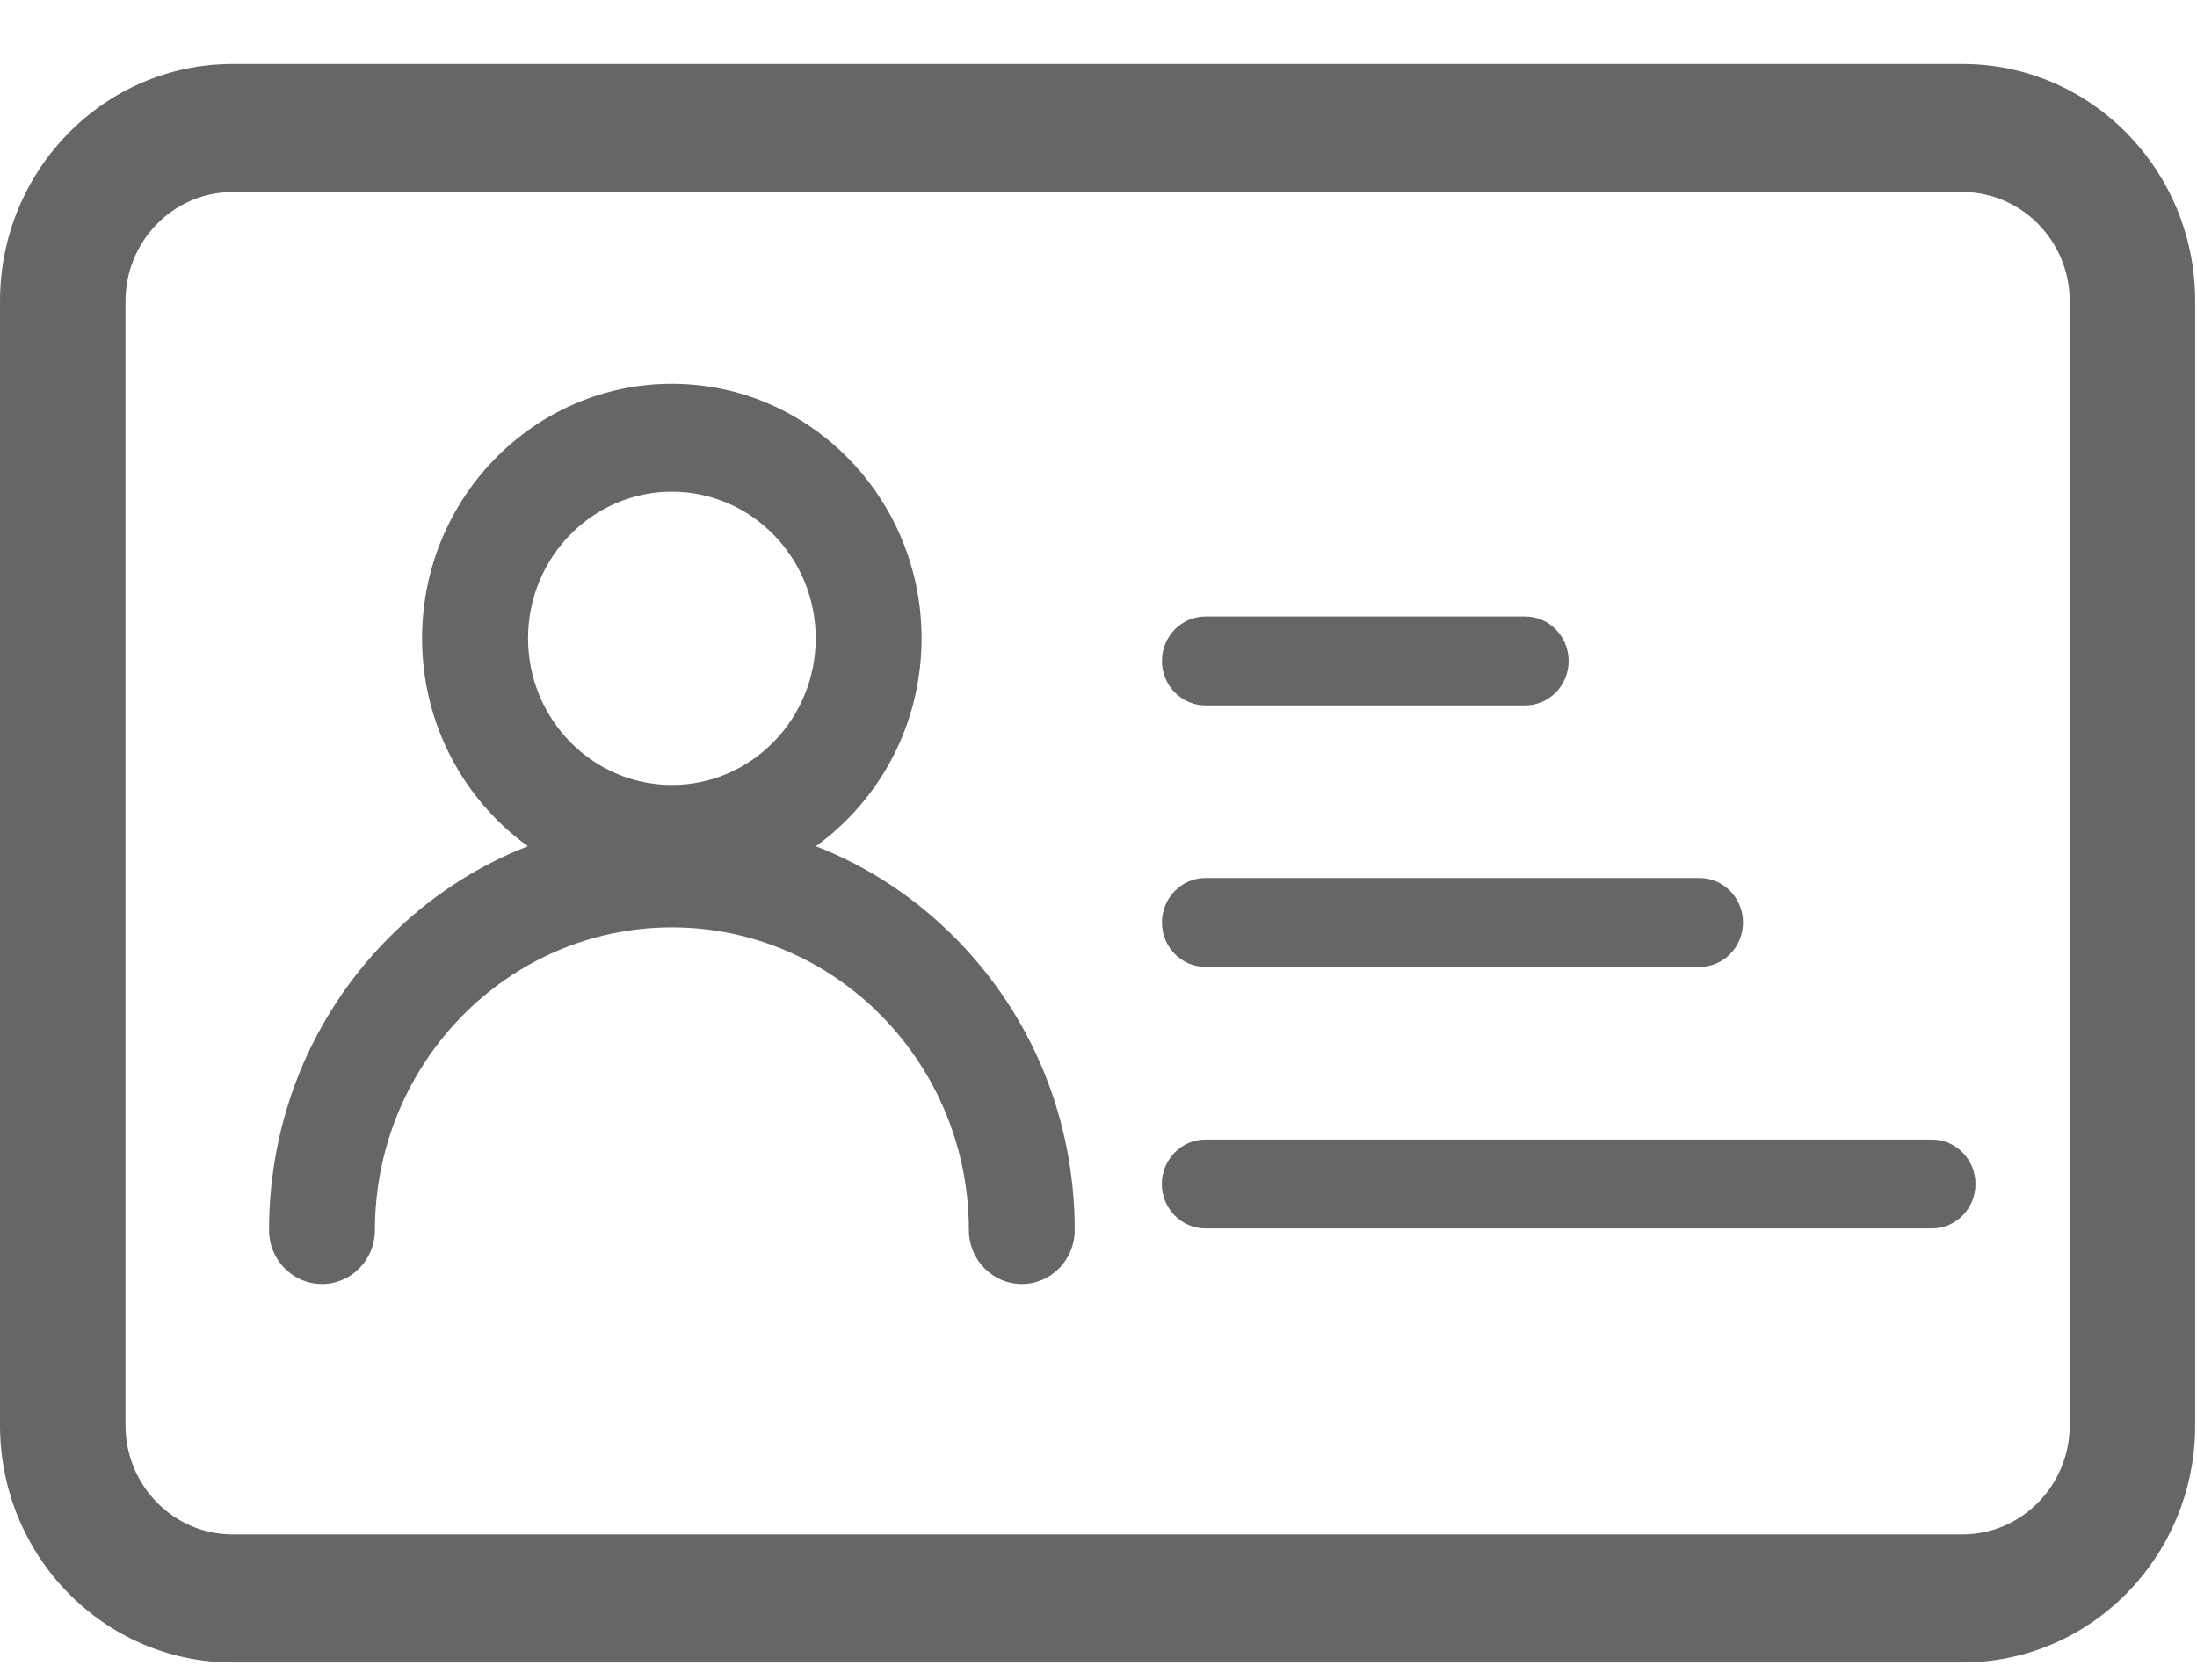 <?xml version="1.0" encoding="UTF-8"?>
<svg width="17px" height="13px" viewBox="0 0 17 13" version="1.1" xmlns="http://www.w3.org/2000/svg" xmlns:xlink="http://www.w3.org/1999/xlink">
    <!-- Generator: Sketch 57.1 (83088) - https://sketch.com -->
    <title>产品报价</title>
    <desc>Created with Sketch.</desc>
    <g id="页面-1" stroke="none" stroke-width="1" fill="none" fill-rule="evenodd">
        <g id="首页" transform="translate(-361, -200)" fill="#666666">
            <g id="产品报价" transform="translate(361, 200)">
                <path d="M15.185,0.495 L1.8,0.495 C0.806,0.495 4.85714286e-05,1.317 4.85714286e-05,2.331 L4.85714286e-05,11.03 C4.85714286e-05,12.044 0.806,12.866 1.8,12.866 L15.185,12.866 C16.18,12.866 16.986,12.044 16.986,11.03 L16.986,2.331 C16.986,1.317 16.18,0.495 15.185,0.495 M15.185,1.486 C15.642,1.486 16.015,1.865 16.015,2.331 L16.015,11.03 C16.015,11.496 15.642,11.875 15.185,11.875 L1.8,11.875 C1.343,11.875 0.971,11.496 0.971,11.03 L0.971,2.331 C0.971,1.865 1.343,1.486 1.8,1.486 L15.185,1.486" id="Fill-1"></path>
                <path d="M11.801,5.459 L9.328,5.459 C9.142,5.459 8.991,5.305 8.991,5.116 C8.991,4.925 9.142,4.771 9.328,4.771 L11.801,4.771 C11.987,4.771 12.138,4.925 12.138,5.116 C12.138,5.305 11.987,5.459 11.801,5.459" id="Fill-3"></path>
                <path d="M13.15,7.483 L9.328,7.483 C9.142,7.483 8.991,7.329 8.991,7.139 C8.991,6.949 9.142,6.795 9.328,6.795 L13.15,6.795 C13.337,6.795 13.487,6.949 13.487,7.139 C13.487,7.329 13.337,7.483 13.15,7.483" id="Fill-5"></path>
                <path d="M14.949,9.507 L9.328,9.507 C9.142,9.507 8.99,9.353 8.99,9.163 C8.99,8.973 9.142,8.819 9.328,8.819 L14.949,8.819 C15.135,8.819 15.286,8.973 15.286,9.163 C15.286,9.353 15.135,9.507 14.949,9.507" id="Fill-7"></path>
                <path d="M5.199,6.075 C4.585,6.075 4.086,5.566 4.086,4.94 C4.086,4.314 4.585,3.805 5.199,3.805 C5.813,3.805 6.312,4.314 6.312,4.94 C6.312,5.566 5.813,6.075 5.199,6.075 M7.404,7.272 C7.089,6.95 6.717,6.706 6.313,6.549 C6.808,6.192 7.131,5.604 7.131,4.94 C7.131,3.854 6.264,2.97 5.199,2.97 C4.133,2.97 3.266,3.854 3.266,4.94 C3.266,5.604 3.59,6.192 4.085,6.549 C3.681,6.706 3.309,6.95 2.994,7.272 C2.406,7.872 2.082,8.67 2.082,9.52 C2.082,9.75 2.265,9.937 2.491,9.937 C2.718,9.937 2.901,9.75 2.901,9.52 C2.901,8.228 3.932,7.177 5.199,7.177 C6.466,7.177 7.497,8.228 7.497,9.52 C7.497,9.75 7.681,9.937 7.907,9.937 C8.133,9.937 8.316,9.75 8.316,9.52 C8.316,8.67 7.992,7.872 7.404,7.272" id="Fill-9"></path>
            </g>
        </g>
    </g>
</svg>
